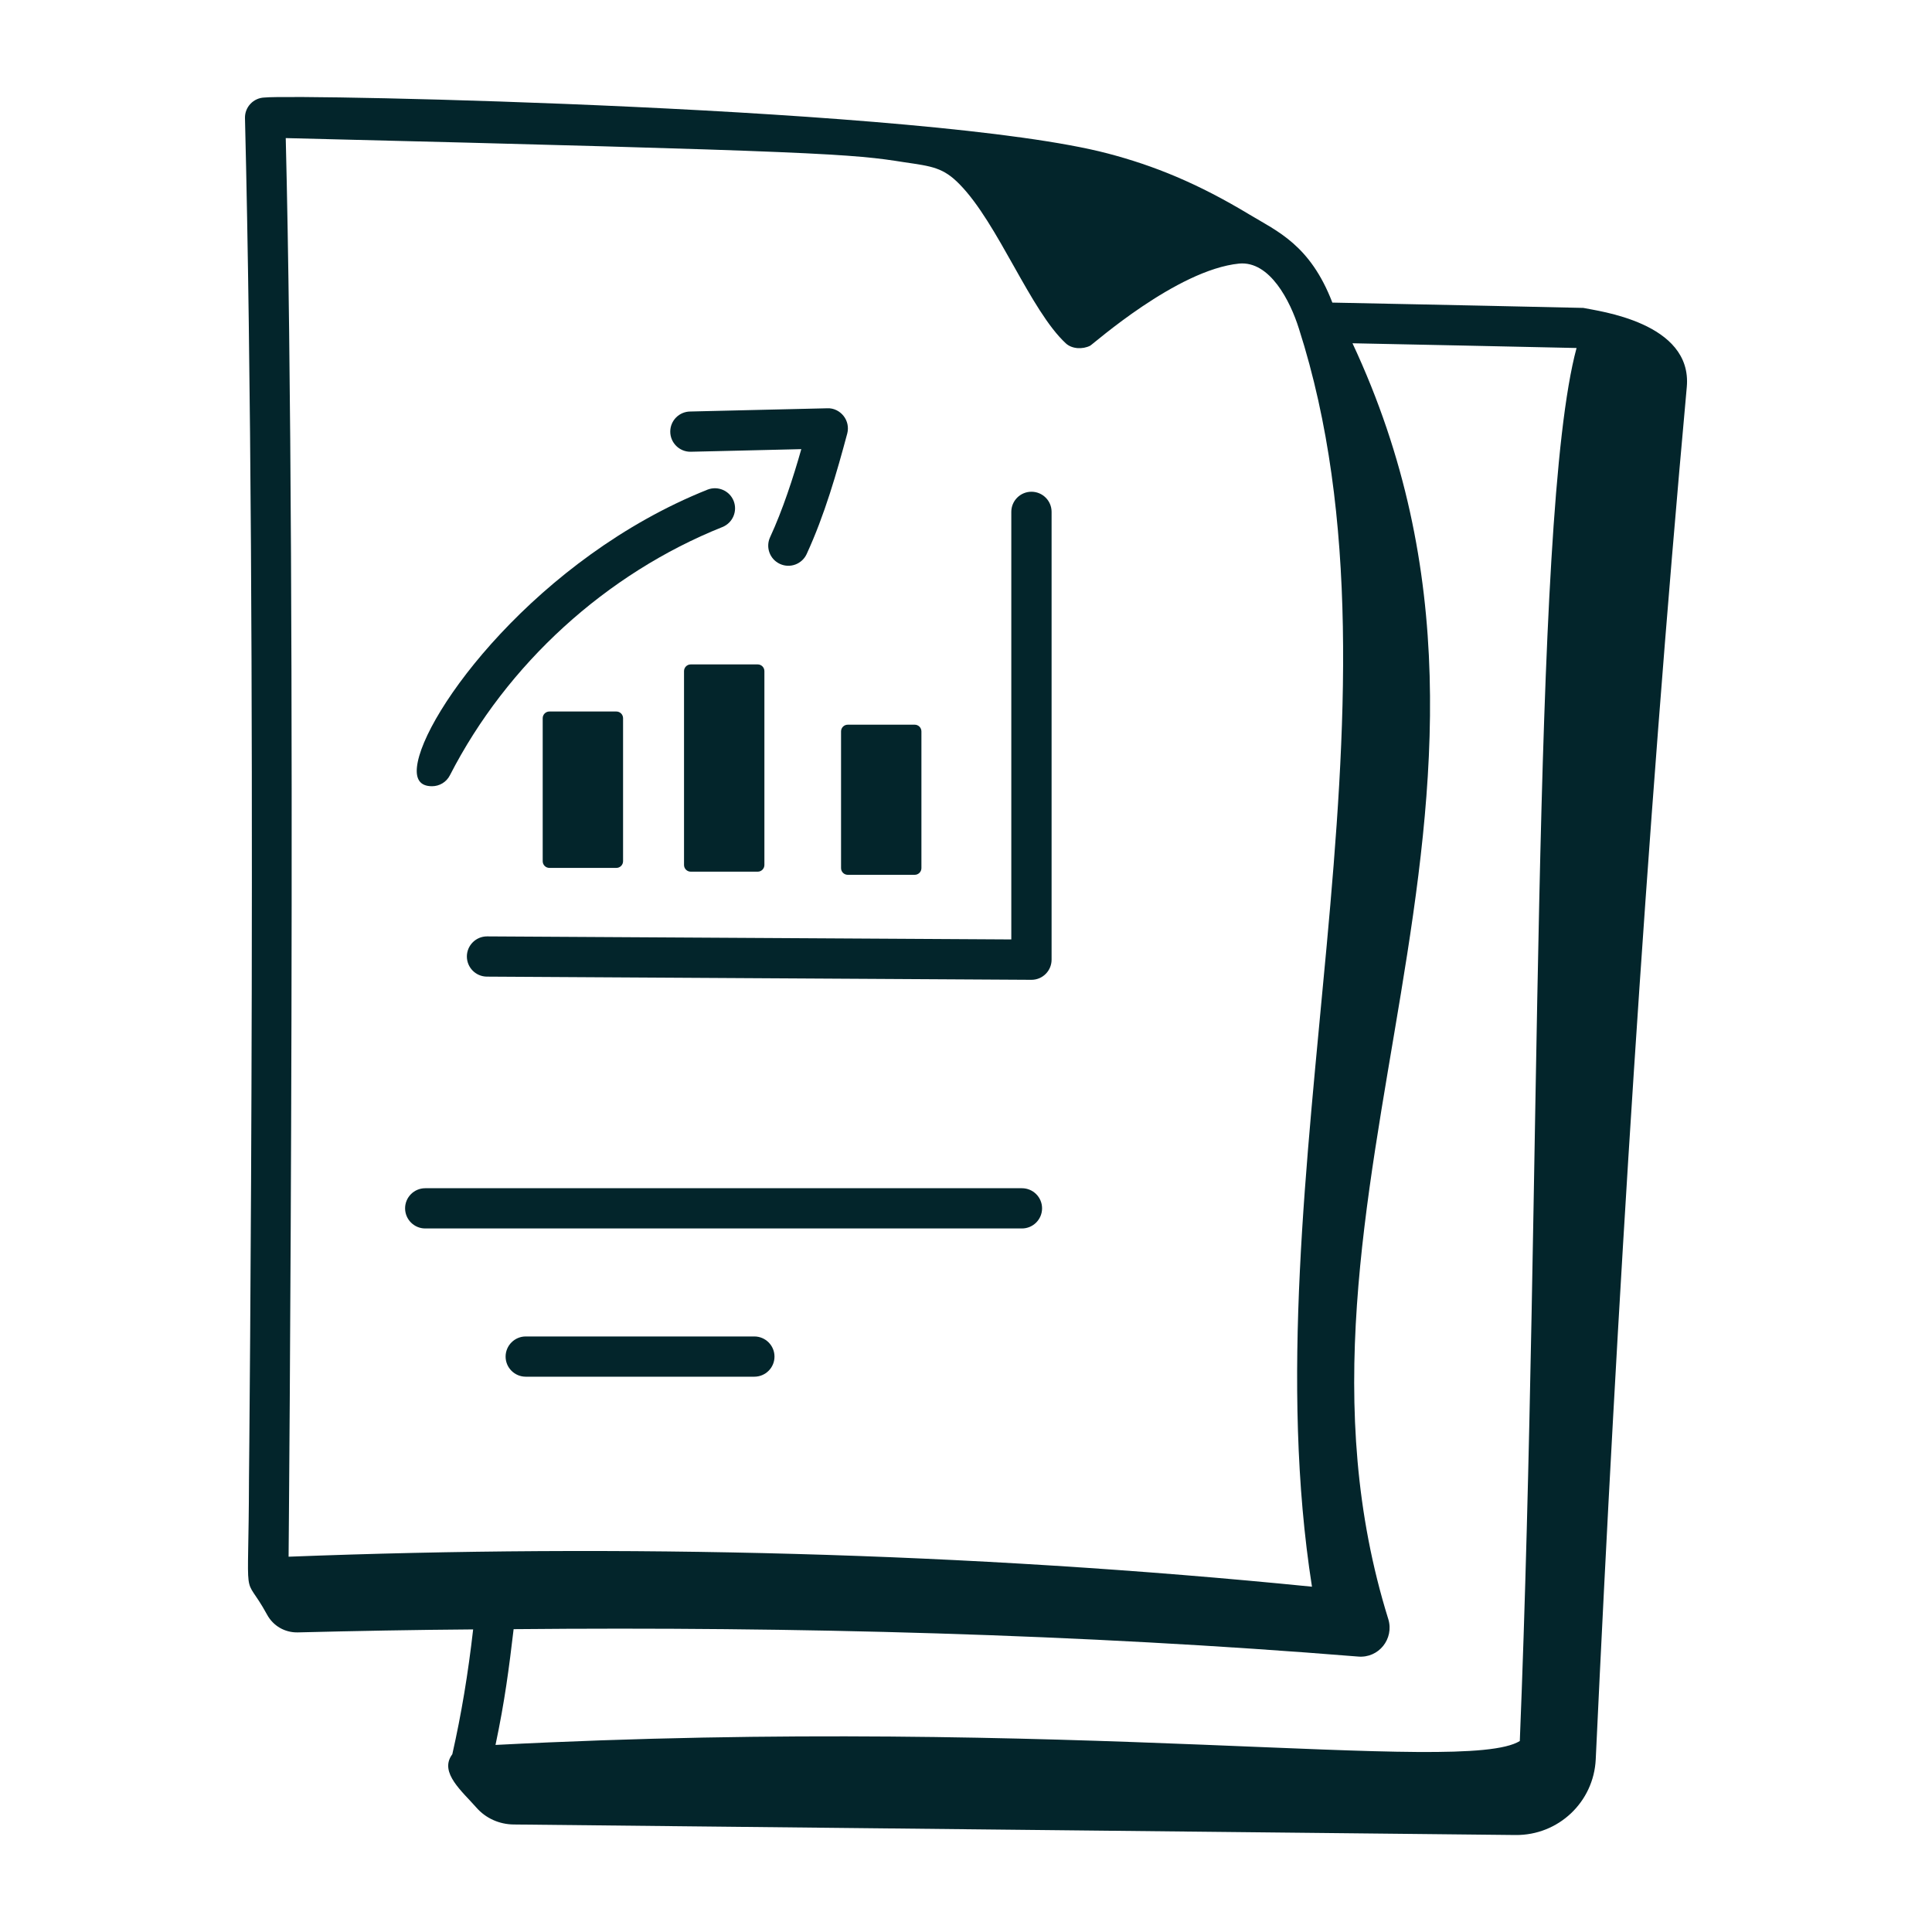 <svg xmlns="http://www.w3.org/2000/svg" width="40" height="40" viewBox="0 0 40 40" fill="none"><path d="M9.351 36.339C9.1 36.704 9.568 37.088 9.862 37.423C10.056 37.646 10.339 37.771 10.635 37.774L31.377 37.992C32.264 38.001 32.997 37.31 33.038 36.424C33.477 27.023 34.073 17.361 34.923 8.014C35.045 6.67 33.072 6.439 32.781 6.375C29.649 6.304 28.525 6.286 27.585 6.265C27.126 5.069 26.441 4.787 25.867 4.441C24.793 3.793 23.89 3.428 22.933 3.177C19.285 2.22 6.174 1.947 5.478 2.019C5.248 2.025 5.066 2.216 5.072 2.446C5.334 13.001 5.156 30.559 5.155 30.617C5.148 33.404 5.014 32.486 5.527 33.425C5.655 33.664 5.899 33.803 6.166 33.797C7.371 33.767 8.582 33.744 9.796 33.735C9.691 34.654 9.553 35.485 9.365 36.318L9.351 36.339ZM10.634 33.73C16.46 33.675 22.365 33.831 28.116 34.297C28.544 34.336 28.866 33.931 28.744 33.525C26.003 24.727 32.427 16.572 28.002 7.107C29.533 7.138 31.063 7.17 32.641 7.205C31.686 10.738 31.927 24.633 31.466 36.046C30.313 36.76 22.185 35.508 10.259 36.127C10.451 35.216 10.537 34.549 10.634 33.73ZM18.723 3.359C19.297 3.443 19.529 3.469 19.868 3.816C20.667 4.631 21.331 6.428 22.067 7.109C22.194 7.227 22.415 7.236 22.57 7.158C22.631 7.127 24.363 5.586 25.655 5.457C26.292 5.398 26.714 6.235 26.892 6.802C29.392 14.596 25.836 24.4 27.163 32.851C20.002 32.134 12.829 31.965 5.975 32.23C5.976 32.173 6.152 12.4 5.916 2.859C17.114 3.134 17.652 3.189 18.723 3.359Z" fill="#03252B"></path><path d="M10.083 19.387C9.854 19.387 9.668 19.572 9.666 19.8C9.665 20.031 9.85 20.218 10.08 20.22L21.353 20.286H21.355C21.588 20.286 21.772 20.097 21.772 19.869V10.598C21.772 10.367 21.585 10.181 21.355 10.181C21.125 10.181 20.938 10.367 20.938 10.598V19.45L10.085 19.387C10.084 19.387 10.084 19.387 10.083 19.387Z" fill="#03252B"></path><path d="M12.761 17.969C12.838 17.969 12.9 17.907 12.9 17.83V14.87C12.9 14.793 12.838 14.731 12.761 14.731H11.375C11.298 14.731 11.236 14.793 11.236 14.87V17.83C11.236 17.907 11.298 17.969 11.375 17.969H12.761Z" fill="#03252B"></path><path d="M15.688 18.047C15.764 18.047 15.826 17.985 15.826 17.908V13.895C15.826 13.818 15.764 13.756 15.688 13.756H14.301C14.224 13.756 14.162 13.818 14.162 13.895V17.908C14.162 17.985 14.224 18.047 14.301 18.047H15.688Z" fill="#03252B"></path><path d="M17.413 15.143V17.973C17.413 18.05 17.475 18.112 17.552 18.112H18.938C19.015 18.112 19.077 18.05 19.077 17.973V15.143C19.077 15.066 19.015 15.004 18.938 15.004H17.552C17.475 15.004 17.413 15.066 17.413 15.143Z" fill="#03252B"></path><path d="M8.944 16.278C9.096 16.278 9.242 16.195 9.315 16.051C10.496 13.746 12.552 11.873 14.956 10.912C15.17 10.826 15.274 10.584 15.189 10.37C15.103 10.156 14.86 10.054 14.647 10.138C11.119 11.549 8.753 14.769 8.633 15.877C8.606 16.122 8.689 16.278 8.944 16.278Z" fill="#03252B"></path><path d="M14.294 9.353C14.227 9.355 15.259 9.331 16.59 9.299C16.423 9.89 16.203 10.562 15.944 11.122C15.847 11.331 15.938 11.579 16.147 11.675C16.359 11.773 16.604 11.678 16.7 11.473C17.074 10.662 17.326 9.779 17.542 8.973C17.574 8.847 17.546 8.713 17.465 8.611C17.384 8.509 17.26 8.447 17.13 8.453C17.073 8.454 14.237 8.521 14.294 8.52C14.064 8.52 13.877 8.706 13.877 8.936C13.877 9.166 14.064 9.353 14.294 9.353Z" fill="#03252B"></path><path d="M8.804 25.434H21.158C21.388 25.434 21.575 25.247 21.575 25.017C21.575 24.787 21.388 24.601 21.158 24.601H8.804C8.574 24.601 8.387 24.787 8.387 25.017C8.387 25.247 8.574 25.434 8.804 25.434Z" fill="#03252B"></path><path d="M15.618 27.67H10.885C10.655 27.67 10.468 27.857 10.468 28.087C10.468 28.317 10.655 28.503 10.885 28.503H15.618C15.848 28.503 16.035 28.317 16.035 28.087C16.035 27.857 15.848 27.67 15.618 27.67Z" fill="#03252B"></path></svg>